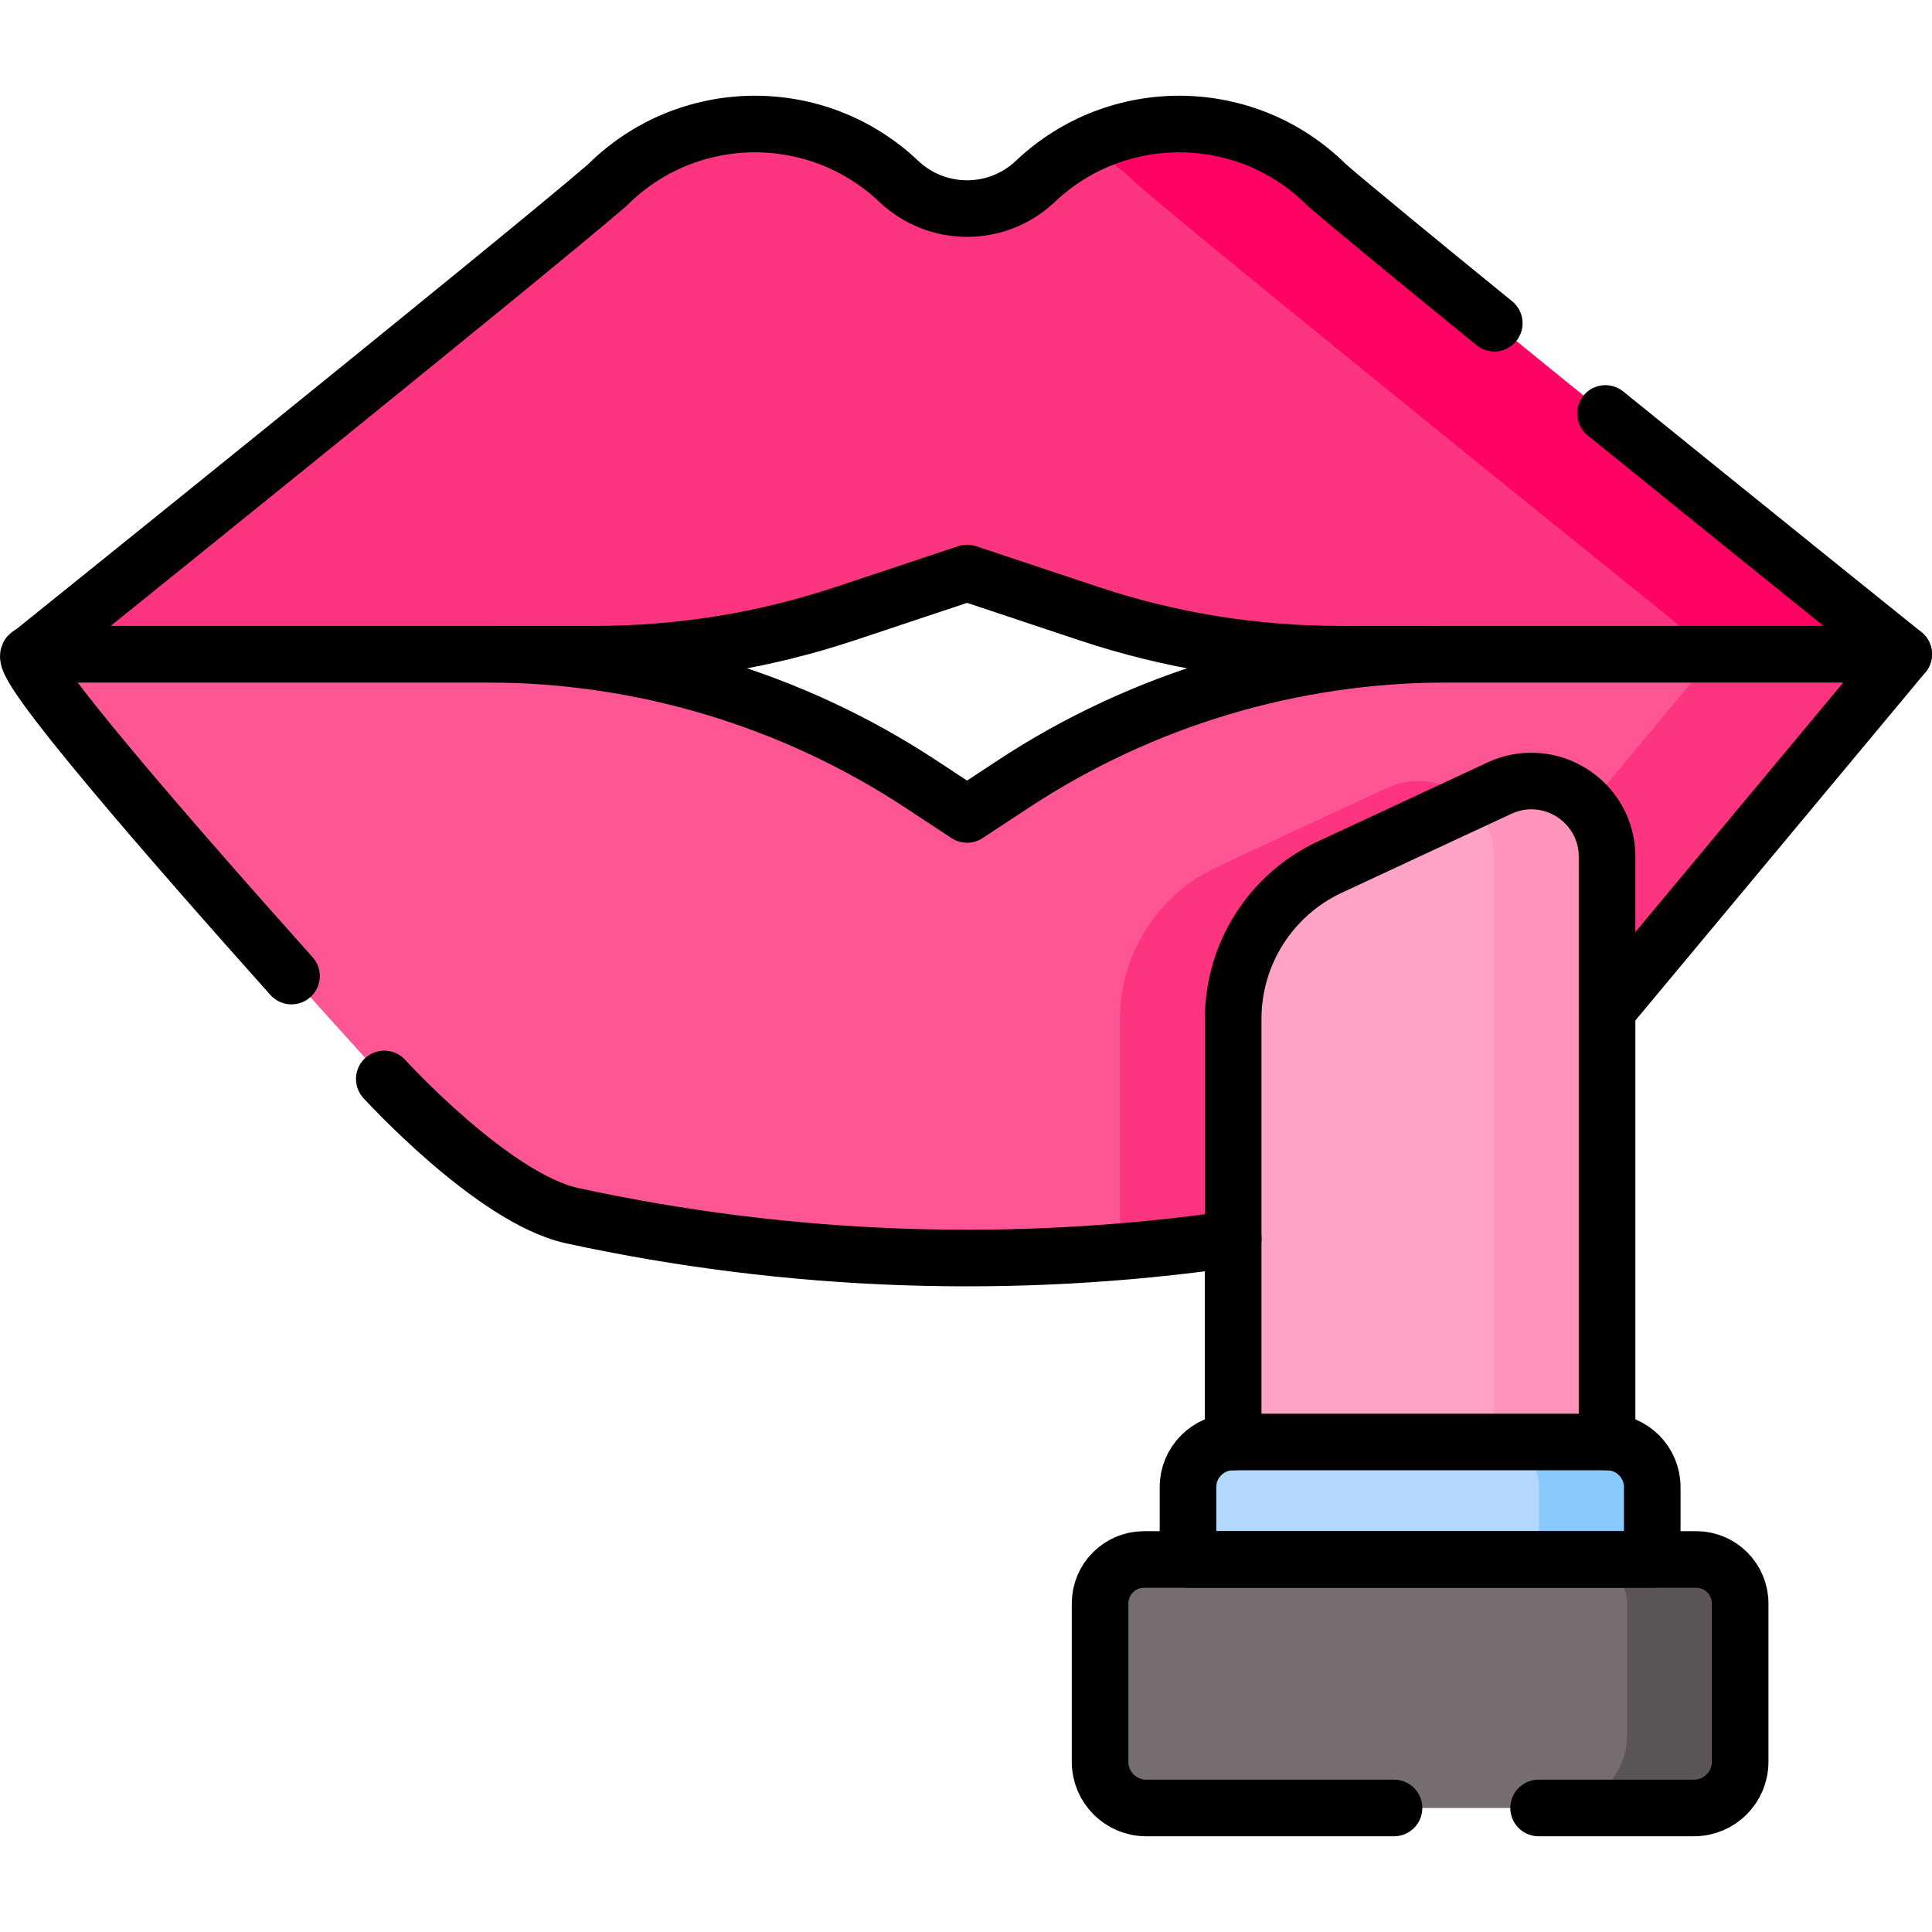 <?xml version="1.0" encoding="UTF-8"?>
<svg xmlns="http://www.w3.org/2000/svg" xmlns:xlink="http://www.w3.org/1999/xlink" version="1.1" id="Capa_1" x="0px" y="0px" viewBox="0 0 512 512" style="enable-background:new 0 0 512 512;" xml:space="preserve" width="512" height="512">
<g>
	<g>
		<path style="fill:#FD3581;" d="M351.664,49.094L351.664,49.094c-21.225-21.225-55.493-21.684-77.279-1.036l0,0&#10;&#9;&#9;&#9;c-10.153,9.623-26.059,9.623-36.212,0l0,0c-21.786-20.648-56.054-20.189-77.279,1.036l0,0&#10;&#9;&#9;&#9;C136.599,70.006,8.057,173.369,8.057,173.369h149.75c22.467,0,44.788-3.621,66.103-10.723l32.369-10.785l32.369,10.785&#10;&#9;&#9;&#9;c21.315,7.102,43.636,10.723,66.103,10.723H504.5C504.5,173.369,375.958,70.006,351.664,49.094z"/>
		<path style="fill:#FE0364;" d="M504.5,173.37h-50c0,0-128.54-103.36-152.84-124.28c-4.26-4.26-9.05-7.69-14.16-10.27&#10;&#9;&#9;&#9;c20.82-10.54,46.84-7.05,64.16,10.27C375.96,70.01,504.5,173.37,504.5,173.37z"/>
		<path style="fill:#FE5694;" d="M504.5,173.37l-93.78,112.56c0,0-6.15,6.75-14.83,14.47c-0.72,0.65-1.46,1.29-2.21,1.94&#10;&#9;&#9;&#9;c-4.49,3.88-9.52,7.87-14.67,11.29c-6.12,4.06-12.39,7.3-18.08,8.53c-15.64,3.4-31.41,6.02-47.24,7.88&#10;&#9;&#9;&#9;c-5.62,0.66-11.25,1.22-16.89,1.69c-13.49,1.11-27,1.67-40.52,1.67c-35.09,0-70.17-3.75-104.65-11.24&#10;&#9;&#9;&#9;c-20.95-4.54-49.79-36.23-49.79-36.23S7.5,182.61,7.5,173.95c0-0.38,0.18-0.58,0.56-0.58h121.05c40.85,0,80.8,11.96,114.93,34.41&#10;&#9;&#9;&#9;l12.24,8.06l12.24-8.06c34.12-22.45,74.08-34.41,114.93-34.41H504.5z"/>
		<path style="fill:#FD3581;" d="M504.5,173.37l-93.78,112.56c0,0-7.21,7.92-17.04,16.41c-9.83,8.49-22.28,17.55-32.75,19.82&#10;&#9;&#9;&#9;c-34.49,7.49-69.57,11.24-104.65,11.24c-8.34,0-16.67-0.21-25-0.64c26.72-1.35,53.36-4.89,79.65-10.6&#10;&#9;&#9;&#9;c10.47-2.27,22.92-11.33,32.75-19.82c9.83-8.49,17.04-16.41,17.04-16.41l93.78-112.56H504.5z"/>
		<path style="fill:#FD3581;" d="M395.89,227.07v73.33c-0.72,0.65-1.46,1.29-2.21,1.94c-4.49,3.88-9.52,7.87-14.67,11.29&#10;&#9;&#9;&#9;c-6.12,4.06-12.39,7.3-18.08,8.53c-15.64,3.4-31.41,6.02-47.24,7.88c-5.62,0.66-11.25,1.22-16.89,1.69v-61.72&#10;&#9;&#9;&#9;c0-17.26,10.01-32.96,25.66-40.24l44.89-20.9C380.65,202.68,395.89,212.39,395.89,227.07z"/>
		<path style="fill:#FEA3C6;" d="M425.56,469.509h-98.757V270.012c0-17.263,10.007-32.96,25.658-40.245l44.886-20.895&#10;&#9;&#9;&#9;c13.305-6.194,28.541,3.52,28.541,18.196v242.114C425.888,469.362,425.741,469.509,425.56,469.509z"/>
		<path style="fill:#FE93BB;" d="M425.89,227.07v242.112c0,0.181-0.147,0.328-0.328,0.328H395.89V227.07&#10;&#9;&#9;&#9;c0-5.91-2.47-11.01-6.29-14.59l7.75-3.61C410.65,202.68,425.89,212.39,425.89,227.07z"/>
		<path style="fill:#766E6E;" d="M448.926,479.131h-145.16c-6.756,0-12.233-5.477-12.233-12.233v-41.966&#10;&#9;&#9;&#9;c0-6.439,5.22-11.658,11.658-11.658h146.309c6.439,0,11.658,5.22,11.658,11.658v41.966&#10;&#9;&#9;&#9;C461.159,473.654,455.682,479.131,448.926,479.131z"/>
		<path style="fill:#5B5555;" d="M461.16,424.93v41.971c0,6.754-5.475,12.229-12.229,12.229H411.91c10.63,0,19.25-8.61,19.25-19.24&#10;&#9;&#9;&#9;v-34.96c0-6.44-5.22-11.66-11.66-11.66h30C455.94,413.27,461.16,418.49,461.16,424.93z"/>
		<path style="fill:#B3DAFE;" d="M437.864,413.274H314.828v-19.159c0-6.612,5.36-11.972,11.972-11.972h99.092&#10;&#9;&#9;&#9;c6.612,0,11.972,5.36,11.972,11.972V413.274z"/>
		<path style="fill:#8AC9FE;" d="M437.86,394.11v19.16h-30v-19.16c0-6.61-5.36-11.97-11.97-11.97h30&#10;&#9;&#9;&#9;C432.5,382.14,437.86,387.5,437.86,394.11z"/>
	</g>
	<g>
		<g>
			<path style="fill:none;stroke:#000000;stroke-width:15;stroke-linecap:round;stroke-linejoin:round;stroke-miterlimit:10;" d="&#10;&#9;&#9;&#9;&#9;M396,85.657c-20.034-16.312-36.973-30.224-44.336-36.562l0,0c-21.225-21.225-55.493-21.684-77.279-1.036l0,0&#10;&#9;&#9;&#9;&#9;c-10.153,9.623-26.059,9.623-36.212,0l0,0c-21.786-20.648-56.054-20.189-77.279,1.036l0,0&#10;&#9;&#9;&#9;&#9;C136.599,70.006,8.057,173.369,8.057,173.369h149.75c22.467,0,44.788-3.621,66.103-10.723l32.369-10.785l32.369,10.785&#10;&#9;&#9;&#9;&#9;c21.315,7.102,43.636,10.723,66.103,10.723H504.5c0,0-39.632-31.869-79.043-63.796"/>
			<path style="fill:none;stroke:#000000;stroke-width:15;stroke-linecap:round;stroke-linejoin:round;stroke-miterlimit:10;" d="&#10;&#9;&#9;&#9;&#9;M101.84,285.931c0,0,28.84,31.685,49.789,36.233l0,0c57.65,12.516,116.984,14.57,175.186,6.16"/>
			<path style="fill:none;stroke:#000000;stroke-width:15;stroke-linecap:round;stroke-linejoin:round;stroke-miterlimit:10;" d="&#10;&#9;&#9;&#9;&#9;M425.89,267.719l78.61-94.349v0H383.446c-40.849,0-80.803,11.964-114.928,34.415l-12.239,8.052l-12.239-8.052&#10;&#9;&#9;&#9;&#9;c-34.126-22.451-74.08-34.415-114.928-34.415H8.057v0c-6.107,0,39.399,51.985,69.187,85.298"/>
		</g>
		<path style="fill:none;stroke:#000000;stroke-width:15;stroke-linecap:round;stroke-linejoin:round;stroke-miterlimit:10;" d="&#10;&#9;&#9;&#9;M326.804,382.143V270.012c0-17.263,10.007-32.96,25.658-40.245l44.886-20.895c13.305-6.194,28.541,3.52,28.541,18.196v155.076"/>
		<path style="fill:none;stroke:#000000;stroke-width:15;stroke-linecap:round;stroke-linejoin:round;stroke-miterlimit:10;" d="&#10;&#9;&#9;&#9;M369.427,479.131h-65.661c-6.756,0-12.233-5.477-12.233-12.233v-41.966c0-6.439,5.22-11.658,11.658-11.658h146.309&#10;&#9;&#9;&#9;c6.439,0,11.658,5.22,11.658,11.658v41.966c0,6.756-5.477,12.233-12.233,12.233h-41.181"/>
		<path style="fill:none;stroke:#000000;stroke-width:15;stroke-linecap:round;stroke-linejoin:round;stroke-miterlimit:10;" d="&#10;&#9;&#9;&#9;M437.864,413.274H314.828v-19.159c0-6.612,5.36-11.972,11.972-11.972h99.092c6.612,0,11.972,5.36,11.972,11.972V413.274z"/>
	</g>
</g>















</svg>

